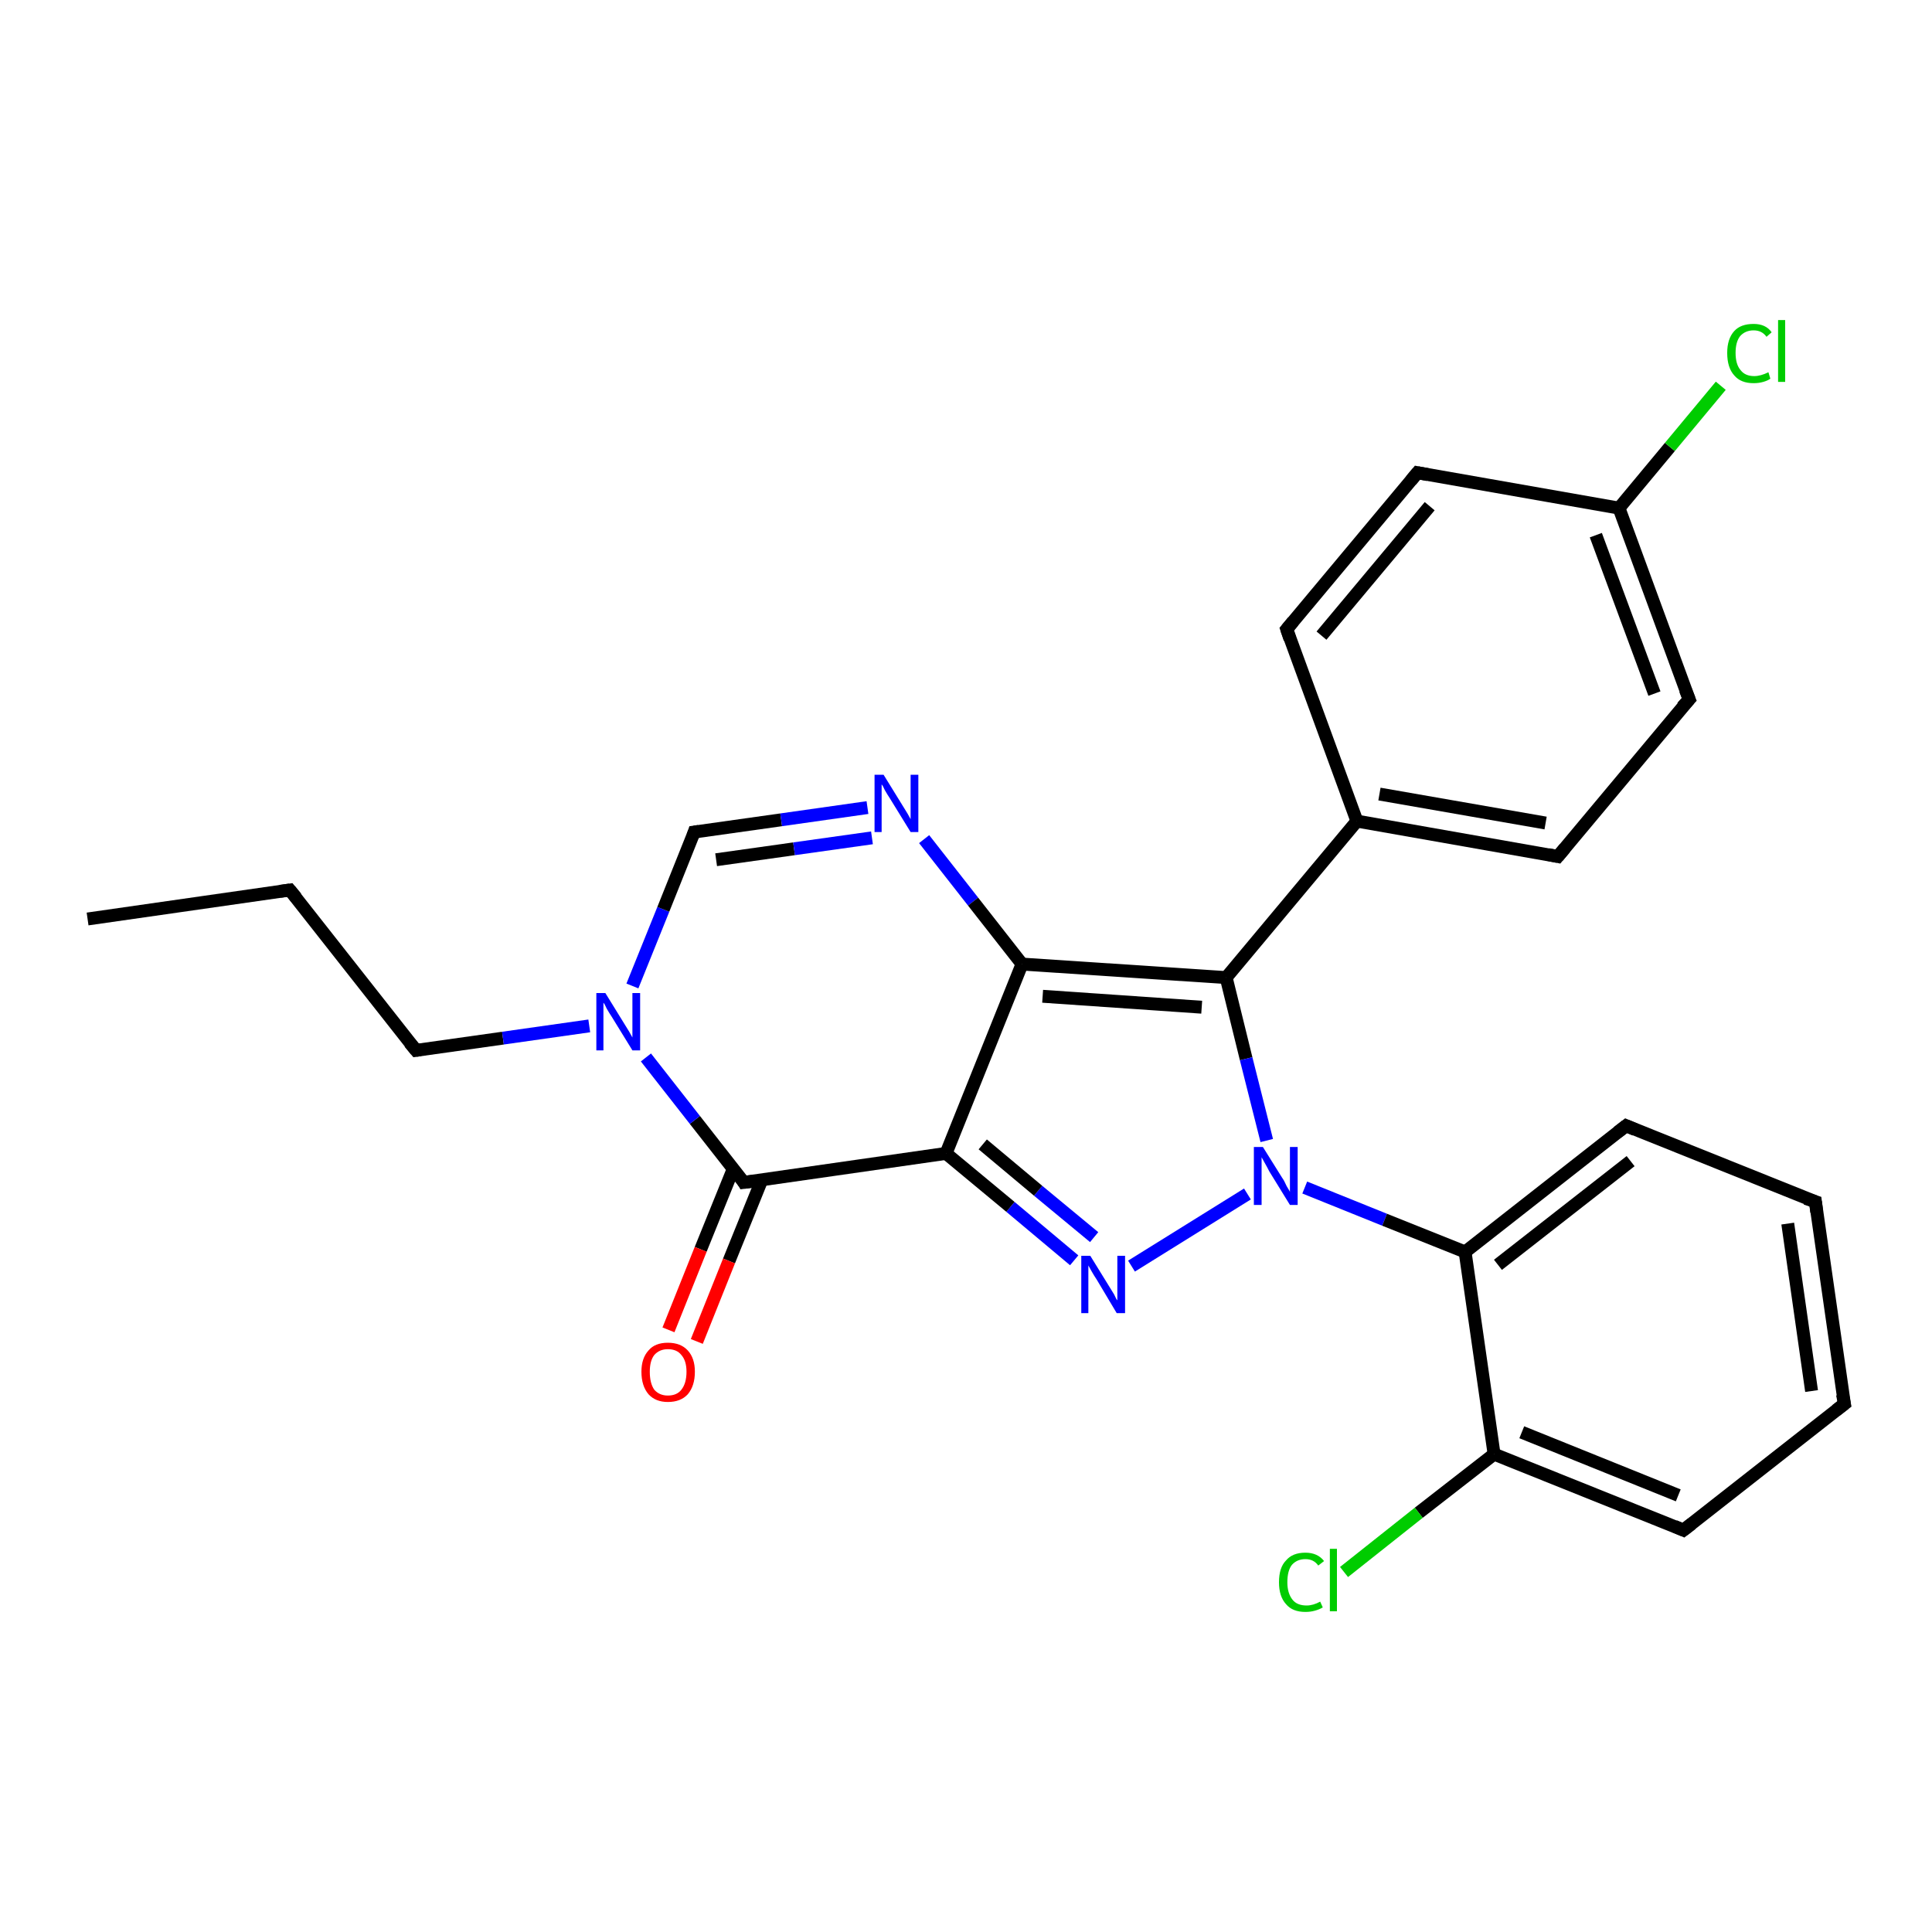 <?xml version='1.0' encoding='iso-8859-1'?>
<svg version='1.1' baseProfile='full'
              xmlns='http://www.w3.org/2000/svg'
                      xmlns:rdkit='http://www.rdkit.org/xml'
                      xmlns:xlink='http://www.w3.org/1999/xlink'
                  xml:space='preserve'
width='300px' height='300px' viewBox='0 0 300 300'>
<!-- END OF HEADER -->
<rect style='opacity:1.0;fill:#FFFFFF;stroke:none' width='300.0' height='300.0' x='0.0' y='0.0'> </rect>
<path class='bond-0 atom-0 atom-1' d='M 13.6,142.7 L 45.0,138.2' style='fill:none;fill-rule:evenodd;stroke:#000000;stroke-width:2.0px;stroke-linecap:butt;stroke-linejoin:miter;stroke-opacity:1' />
<path class='bond-1 atom-1 atom-2' d='M 45.0,138.2 L 64.6,163.1' style='fill:none;fill-rule:evenodd;stroke:#000000;stroke-width:2.0px;stroke-linecap:butt;stroke-linejoin:miter;stroke-opacity:1' />
<path class='bond-2 atom-2 atom-3' d='M 64.6,163.1 L 78.1,161.2' style='fill:none;fill-rule:evenodd;stroke:#000000;stroke-width:2.0px;stroke-linecap:butt;stroke-linejoin:miter;stroke-opacity:1' />
<path class='bond-2 atom-2 atom-3' d='M 78.1,161.2 L 91.5,159.3' style='fill:none;fill-rule:evenodd;stroke:#0000FF;stroke-width:2.0px;stroke-linecap:butt;stroke-linejoin:miter;stroke-opacity:1' />
<path class='bond-3 atom-3 atom-4' d='M 98.2,153.1 L 103.0,141.2' style='fill:none;fill-rule:evenodd;stroke:#0000FF;stroke-width:2.0px;stroke-linecap:butt;stroke-linejoin:miter;stroke-opacity:1' />
<path class='bond-3 atom-3 atom-4' d='M 103.0,141.2 L 107.8,129.2' style='fill:none;fill-rule:evenodd;stroke:#000000;stroke-width:2.0px;stroke-linecap:butt;stroke-linejoin:miter;stroke-opacity:1' />
<path class='bond-4 atom-4 atom-5' d='M 107.8,129.2 L 121.3,127.3' style='fill:none;fill-rule:evenodd;stroke:#000000;stroke-width:2.0px;stroke-linecap:butt;stroke-linejoin:miter;stroke-opacity:1' />
<path class='bond-4 atom-4 atom-5' d='M 121.3,127.3 L 134.7,125.4' style='fill:none;fill-rule:evenodd;stroke:#0000FF;stroke-width:2.0px;stroke-linecap:butt;stroke-linejoin:miter;stroke-opacity:1' />
<path class='bond-4 atom-4 atom-5' d='M 111.2,133.5 L 123.3,131.8' style='fill:none;fill-rule:evenodd;stroke:#000000;stroke-width:2.0px;stroke-linecap:butt;stroke-linejoin:miter;stroke-opacity:1' />
<path class='bond-4 atom-4 atom-5' d='M 123.3,131.8 L 135.4,130.1' style='fill:none;fill-rule:evenodd;stroke:#0000FF;stroke-width:2.0px;stroke-linecap:butt;stroke-linejoin:miter;stroke-opacity:1' />
<path class='bond-5 atom-5 atom-6' d='M 143.5,130.3 L 151.1,140.0' style='fill:none;fill-rule:evenodd;stroke:#0000FF;stroke-width:2.0px;stroke-linecap:butt;stroke-linejoin:miter;stroke-opacity:1' />
<path class='bond-5 atom-5 atom-6' d='M 151.1,140.0 L 158.7,149.7' style='fill:none;fill-rule:evenodd;stroke:#000000;stroke-width:2.0px;stroke-linecap:butt;stroke-linejoin:miter;stroke-opacity:1' />
<path class='bond-6 atom-6 atom-7' d='M 158.7,149.7 L 190.4,151.8' style='fill:none;fill-rule:evenodd;stroke:#000000;stroke-width:2.0px;stroke-linecap:butt;stroke-linejoin:miter;stroke-opacity:1' />
<path class='bond-6 atom-6 atom-7' d='M 161.9,154.7 L 186.6,156.4' style='fill:none;fill-rule:evenodd;stroke:#000000;stroke-width:2.0px;stroke-linecap:butt;stroke-linejoin:miter;stroke-opacity:1' />
<path class='bond-7 atom-7 atom-8' d='M 190.4,151.8 L 210.7,127.5' style='fill:none;fill-rule:evenodd;stroke:#000000;stroke-width:2.0px;stroke-linecap:butt;stroke-linejoin:miter;stroke-opacity:1' />
<path class='bond-8 atom-8 atom-9' d='M 210.7,127.5 L 241.9,133.0' style='fill:none;fill-rule:evenodd;stroke:#000000;stroke-width:2.0px;stroke-linecap:butt;stroke-linejoin:miter;stroke-opacity:1' />
<path class='bond-8 atom-8 atom-9' d='M 214.2,123.3 L 240.0,127.8' style='fill:none;fill-rule:evenodd;stroke:#000000;stroke-width:2.0px;stroke-linecap:butt;stroke-linejoin:miter;stroke-opacity:1' />
<path class='bond-9 atom-9 atom-10' d='M 241.9,133.0 L 262.3,108.6' style='fill:none;fill-rule:evenodd;stroke:#000000;stroke-width:2.0px;stroke-linecap:butt;stroke-linejoin:miter;stroke-opacity:1' />
<path class='bond-10 atom-10 atom-11' d='M 262.3,108.6 L 251.4,78.9' style='fill:none;fill-rule:evenodd;stroke:#000000;stroke-width:2.0px;stroke-linecap:butt;stroke-linejoin:miter;stroke-opacity:1' />
<path class='bond-10 atom-10 atom-11' d='M 256.9,107.7 L 247.8,83.1' style='fill:none;fill-rule:evenodd;stroke:#000000;stroke-width:2.0px;stroke-linecap:butt;stroke-linejoin:miter;stroke-opacity:1' />
<path class='bond-11 atom-11 atom-12' d='M 251.4,78.9 L 259.3,69.4' style='fill:none;fill-rule:evenodd;stroke:#000000;stroke-width:2.0px;stroke-linecap:butt;stroke-linejoin:miter;stroke-opacity:1' />
<path class='bond-11 atom-11 atom-12' d='M 259.3,69.4 L 267.2,59.9' style='fill:none;fill-rule:evenodd;stroke:#00CC00;stroke-width:2.0px;stroke-linecap:butt;stroke-linejoin:miter;stroke-opacity:1' />
<path class='bond-12 atom-11 atom-13' d='M 251.4,78.9 L 220.1,73.4' style='fill:none;fill-rule:evenodd;stroke:#000000;stroke-width:2.0px;stroke-linecap:butt;stroke-linejoin:miter;stroke-opacity:1' />
<path class='bond-13 atom-13 atom-14' d='M 220.1,73.4 L 199.8,97.7' style='fill:none;fill-rule:evenodd;stroke:#000000;stroke-width:2.0px;stroke-linecap:butt;stroke-linejoin:miter;stroke-opacity:1' />
<path class='bond-13 atom-13 atom-14' d='M 222.0,78.6 L 205.2,98.7' style='fill:none;fill-rule:evenodd;stroke:#000000;stroke-width:2.0px;stroke-linecap:butt;stroke-linejoin:miter;stroke-opacity:1' />
<path class='bond-14 atom-7 atom-15' d='M 190.4,151.8 L 193.5,164.4' style='fill:none;fill-rule:evenodd;stroke:#000000;stroke-width:2.0px;stroke-linecap:butt;stroke-linejoin:miter;stroke-opacity:1' />
<path class='bond-14 atom-7 atom-15' d='M 193.5,164.4 L 196.7,177.1' style='fill:none;fill-rule:evenodd;stroke:#0000FF;stroke-width:2.0px;stroke-linecap:butt;stroke-linejoin:miter;stroke-opacity:1' />
<path class='bond-15 atom-15 atom-16' d='M 193.7,185.4 L 175.7,196.6' style='fill:none;fill-rule:evenodd;stroke:#0000FF;stroke-width:2.0px;stroke-linecap:butt;stroke-linejoin:miter;stroke-opacity:1' />
<path class='bond-16 atom-16 atom-17' d='M 166.8,195.7 L 156.9,187.4' style='fill:none;fill-rule:evenodd;stroke:#0000FF;stroke-width:2.0px;stroke-linecap:butt;stroke-linejoin:miter;stroke-opacity:1' />
<path class='bond-16 atom-16 atom-17' d='M 156.9,187.4 L 146.9,179.1' style='fill:none;fill-rule:evenodd;stroke:#000000;stroke-width:2.0px;stroke-linecap:butt;stroke-linejoin:miter;stroke-opacity:1' />
<path class='bond-16 atom-16 atom-17' d='M 169.9,192.1 L 161.2,184.9' style='fill:none;fill-rule:evenodd;stroke:#0000FF;stroke-width:2.0px;stroke-linecap:butt;stroke-linejoin:miter;stroke-opacity:1' />
<path class='bond-16 atom-16 atom-17' d='M 161.2,184.9 L 152.6,177.7' style='fill:none;fill-rule:evenodd;stroke:#000000;stroke-width:2.0px;stroke-linecap:butt;stroke-linejoin:miter;stroke-opacity:1' />
<path class='bond-17 atom-17 atom-18' d='M 146.9,179.1 L 115.5,183.6' style='fill:none;fill-rule:evenodd;stroke:#000000;stroke-width:2.0px;stroke-linecap:butt;stroke-linejoin:miter;stroke-opacity:1' />
<path class='bond-18 atom-18 atom-19' d='M 113.9,181.4 L 108.8,194.0' style='fill:none;fill-rule:evenodd;stroke:#000000;stroke-width:2.0px;stroke-linecap:butt;stroke-linejoin:miter;stroke-opacity:1' />
<path class='bond-18 atom-18 atom-19' d='M 108.8,194.0 L 103.8,206.5' style='fill:none;fill-rule:evenodd;stroke:#FF0000;stroke-width:2.0px;stroke-linecap:butt;stroke-linejoin:miter;stroke-opacity:1' />
<path class='bond-18 atom-18 atom-19' d='M 118.3,183.2 L 113.2,195.8' style='fill:none;fill-rule:evenodd;stroke:#000000;stroke-width:2.0px;stroke-linecap:butt;stroke-linejoin:miter;stroke-opacity:1' />
<path class='bond-18 atom-18 atom-19' d='M 113.2,195.8 L 108.2,208.3' style='fill:none;fill-rule:evenodd;stroke:#FF0000;stroke-width:2.0px;stroke-linecap:butt;stroke-linejoin:miter;stroke-opacity:1' />
<path class='bond-19 atom-15 atom-20' d='M 202.6,184.4 L 215.0,189.4' style='fill:none;fill-rule:evenodd;stroke:#0000FF;stroke-width:2.0px;stroke-linecap:butt;stroke-linejoin:miter;stroke-opacity:1' />
<path class='bond-19 atom-15 atom-20' d='M 215.0,189.4 L 227.5,194.4' style='fill:none;fill-rule:evenodd;stroke:#000000;stroke-width:2.0px;stroke-linecap:butt;stroke-linejoin:miter;stroke-opacity:1' />
<path class='bond-20 atom-20 atom-21' d='M 227.5,194.4 L 252.5,174.8' style='fill:none;fill-rule:evenodd;stroke:#000000;stroke-width:2.0px;stroke-linecap:butt;stroke-linejoin:miter;stroke-opacity:1' />
<path class='bond-20 atom-20 atom-21' d='M 232.6,196.4 L 253.2,180.3' style='fill:none;fill-rule:evenodd;stroke:#000000;stroke-width:2.0px;stroke-linecap:butt;stroke-linejoin:miter;stroke-opacity:1' />
<path class='bond-21 atom-21 atom-22' d='M 252.5,174.8 L 281.9,186.6' style='fill:none;fill-rule:evenodd;stroke:#000000;stroke-width:2.0px;stroke-linecap:butt;stroke-linejoin:miter;stroke-opacity:1' />
<path class='bond-22 atom-22 atom-23' d='M 281.9,186.6 L 286.4,218.0' style='fill:none;fill-rule:evenodd;stroke:#000000;stroke-width:2.0px;stroke-linecap:butt;stroke-linejoin:miter;stroke-opacity:1' />
<path class='bond-22 atom-22 atom-23' d='M 277.6,190.0 L 281.3,216.0' style='fill:none;fill-rule:evenodd;stroke:#000000;stroke-width:2.0px;stroke-linecap:butt;stroke-linejoin:miter;stroke-opacity:1' />
<path class='bond-23 atom-23 atom-24' d='M 286.4,218.0 L 261.4,237.6' style='fill:none;fill-rule:evenodd;stroke:#000000;stroke-width:2.0px;stroke-linecap:butt;stroke-linejoin:miter;stroke-opacity:1' />
<path class='bond-24 atom-24 atom-25' d='M 261.4,237.6 L 232.0,225.8' style='fill:none;fill-rule:evenodd;stroke:#000000;stroke-width:2.0px;stroke-linecap:butt;stroke-linejoin:miter;stroke-opacity:1' />
<path class='bond-24 atom-24 atom-25' d='M 260.6,232.2 L 236.3,222.4' style='fill:none;fill-rule:evenodd;stroke:#000000;stroke-width:2.0px;stroke-linecap:butt;stroke-linejoin:miter;stroke-opacity:1' />
<path class='bond-25 atom-25 atom-26' d='M 232.0,225.8 L 220.3,234.9' style='fill:none;fill-rule:evenodd;stroke:#000000;stroke-width:2.0px;stroke-linecap:butt;stroke-linejoin:miter;stroke-opacity:1' />
<path class='bond-25 atom-25 atom-26' d='M 220.3,234.9 L 208.7,244.1' style='fill:none;fill-rule:evenodd;stroke:#00CC00;stroke-width:2.0px;stroke-linecap:butt;stroke-linejoin:miter;stroke-opacity:1' />
<path class='bond-26 atom-18 atom-3' d='M 115.5,183.6 L 107.9,173.9' style='fill:none;fill-rule:evenodd;stroke:#000000;stroke-width:2.0px;stroke-linecap:butt;stroke-linejoin:miter;stroke-opacity:1' />
<path class='bond-26 atom-18 atom-3' d='M 107.9,173.9 L 100.3,164.2' style='fill:none;fill-rule:evenodd;stroke:#0000FF;stroke-width:2.0px;stroke-linecap:butt;stroke-linejoin:miter;stroke-opacity:1' />
<path class='bond-27 atom-25 atom-20' d='M 232.0,225.8 L 227.5,194.4' style='fill:none;fill-rule:evenodd;stroke:#000000;stroke-width:2.0px;stroke-linecap:butt;stroke-linejoin:miter;stroke-opacity:1' />
<path class='bond-28 atom-17 atom-6' d='M 146.9,179.1 L 158.7,149.7' style='fill:none;fill-rule:evenodd;stroke:#000000;stroke-width:2.0px;stroke-linecap:butt;stroke-linejoin:miter;stroke-opacity:1' />
<path class='bond-29 atom-14 atom-8' d='M 199.8,97.7 L 210.7,127.5' style='fill:none;fill-rule:evenodd;stroke:#000000;stroke-width:2.0px;stroke-linecap:butt;stroke-linejoin:miter;stroke-opacity:1' />
<path d='M 43.5,138.4 L 45.0,138.2 L 46.0,139.4' style='fill:none;stroke:#000000;stroke-width:2.0px;stroke-linecap:butt;stroke-linejoin:miter;stroke-opacity:1;' />
<path d='M 63.6,161.9 L 64.6,163.1 L 65.3,163.0' style='fill:none;stroke:#000000;stroke-width:2.0px;stroke-linecap:butt;stroke-linejoin:miter;stroke-opacity:1;' />
<path d='M 107.6,129.8 L 107.8,129.2 L 108.5,129.1' style='fill:none;stroke:#000000;stroke-width:2.0px;stroke-linecap:butt;stroke-linejoin:miter;stroke-opacity:1;' />
<path d='M 240.4,132.7 L 241.9,133.0 L 243.0,131.7' style='fill:none;stroke:#000000;stroke-width:2.0px;stroke-linecap:butt;stroke-linejoin:miter;stroke-opacity:1;' />
<path d='M 261.2,109.8 L 262.3,108.6 L 261.7,107.1' style='fill:none;stroke:#000000;stroke-width:2.0px;stroke-linecap:butt;stroke-linejoin:miter;stroke-opacity:1;' />
<path d='M 221.7,73.7 L 220.1,73.4 L 219.1,74.6' style='fill:none;stroke:#000000;stroke-width:2.0px;stroke-linecap:butt;stroke-linejoin:miter;stroke-opacity:1;' />
<path d='M 200.8,96.5 L 199.8,97.7 L 200.3,99.2' style='fill:none;stroke:#000000;stroke-width:2.0px;stroke-linecap:butt;stroke-linejoin:miter;stroke-opacity:1;' />
<path d='M 117.1,183.4 L 115.5,183.6 L 115.2,183.1' style='fill:none;stroke:#000000;stroke-width:2.0px;stroke-linecap:butt;stroke-linejoin:miter;stroke-opacity:1;' />
<path d='M 251.2,175.8 L 252.5,174.8 L 253.9,175.4' style='fill:none;stroke:#000000;stroke-width:2.0px;stroke-linecap:butt;stroke-linejoin:miter;stroke-opacity:1;' />
<path d='M 280.4,186.1 L 281.9,186.6 L 282.1,188.2' style='fill:none;stroke:#000000;stroke-width:2.0px;stroke-linecap:butt;stroke-linejoin:miter;stroke-opacity:1;' />
<path d='M 286.1,216.5 L 286.4,218.0 L 285.1,219.0' style='fill:none;stroke:#000000;stroke-width:2.0px;stroke-linecap:butt;stroke-linejoin:miter;stroke-opacity:1;' />
<path d='M 262.7,236.6 L 261.4,237.6 L 260.0,237.0' style='fill:none;stroke:#000000;stroke-width:2.0px;stroke-linecap:butt;stroke-linejoin:miter;stroke-opacity:1;' />
<path class='atom-3' d='M 94.0 154.2
L 96.9 158.9
Q 97.2 159.4, 97.7 160.2
Q 98.2 161.1, 98.2 161.1
L 98.2 154.2
L 99.4 154.2
L 99.4 163.1
L 98.2 163.1
L 95.0 157.9
Q 94.6 157.3, 94.2 156.6
Q 93.9 155.9, 93.7 155.7
L 93.7 163.1
L 92.6 163.1
L 92.6 154.2
L 94.0 154.2
' fill='#0000FF'/>
<path class='atom-5' d='M 137.2 120.3
L 140.1 125.0
Q 140.4 125.5, 140.9 126.3
Q 141.4 127.2, 141.4 127.2
L 141.4 120.3
L 142.6 120.3
L 142.6 129.2
L 141.4 129.2
L 138.2 124.0
Q 137.8 123.4, 137.4 122.7
Q 137.1 122.0, 136.9 121.8
L 136.9 129.2
L 135.8 129.2
L 135.8 120.3
L 137.2 120.3
' fill='#0000FF'/>
<path class='atom-12' d='M 268.2 54.8
Q 268.2 52.6, 269.3 51.4
Q 270.3 50.3, 272.3 50.3
Q 274.2 50.3, 275.1 51.6
L 274.3 52.3
Q 273.6 51.3, 272.3 51.3
Q 271.0 51.3, 270.2 52.2
Q 269.5 53.1, 269.5 54.8
Q 269.5 56.6, 270.3 57.5
Q 271.0 58.4, 272.4 58.4
Q 273.4 58.4, 274.6 57.8
L 274.9 58.8
Q 274.5 59.1, 273.8 59.3
Q 273.1 59.5, 272.3 59.5
Q 270.3 59.5, 269.3 58.3
Q 268.2 57.1, 268.2 54.8
' fill='#00CC00'/>
<path class='atom-12' d='M 276.1 49.7
L 277.2 49.7
L 277.2 59.3
L 276.1 59.3
L 276.1 49.7
' fill='#00CC00'/>
<path class='atom-15' d='M 196.1 178.1
L 199.1 182.9
Q 199.4 183.3, 199.8 184.2
Q 200.3 185.0, 200.3 185.1
L 200.3 178.1
L 201.5 178.1
L 201.5 187.1
L 200.3 187.1
L 197.1 181.9
Q 196.8 181.3, 196.4 180.6
Q 196.0 179.9, 195.9 179.7
L 195.9 187.1
L 194.7 187.1
L 194.7 178.1
L 196.1 178.1
' fill='#0000FF'/>
<path class='atom-16' d='M 169.3 195.0
L 172.2 199.7
Q 172.5 200.2, 173.0 201.0
Q 173.4 201.9, 173.5 201.9
L 173.5 195.0
L 174.7 195.0
L 174.7 203.9
L 173.4 203.9
L 170.3 198.7
Q 169.9 198.1, 169.5 197.4
Q 169.1 196.7, 169.0 196.5
L 169.0 203.9
L 167.9 203.9
L 167.9 195.0
L 169.3 195.0
' fill='#0000FF'/>
<path class='atom-19' d='M 99.6 213.0
Q 99.6 210.9, 100.7 209.7
Q 101.7 208.5, 103.7 208.5
Q 105.7 208.5, 106.8 209.7
Q 107.9 210.9, 107.9 213.0
Q 107.9 215.2, 106.8 216.5
Q 105.7 217.7, 103.7 217.7
Q 101.8 217.7, 100.7 216.5
Q 99.6 215.2, 99.6 213.0
M 103.7 216.7
Q 105.1 216.7, 105.8 215.8
Q 106.6 214.8, 106.6 213.0
Q 106.6 211.3, 105.8 210.4
Q 105.1 209.5, 103.7 209.5
Q 102.4 209.5, 101.6 210.4
Q 100.9 211.3, 100.9 213.0
Q 100.9 214.8, 101.6 215.8
Q 102.4 216.7, 103.7 216.7
' fill='#FF0000'/>
<path class='atom-26' d='M 198.6 245.7
Q 198.6 243.4, 199.7 242.3
Q 200.7 241.1, 202.7 241.1
Q 204.6 241.1, 205.6 242.4
L 204.7 243.1
Q 204.0 242.1, 202.7 242.1
Q 201.4 242.1, 200.6 243.0
Q 199.9 243.9, 199.9 245.7
Q 199.9 247.4, 200.7 248.4
Q 201.4 249.3, 202.9 249.3
Q 203.9 249.3, 205.0 248.7
L 205.4 249.6
Q 204.9 249.9, 204.2 250.1
Q 203.5 250.3, 202.7 250.3
Q 200.7 250.3, 199.7 249.1
Q 198.6 247.9, 198.6 245.7
' fill='#00CC00'/>
<path class='atom-26' d='M 206.5 240.5
L 207.6 240.5
L 207.6 250.2
L 206.5 250.2
L 206.5 240.5
' fill='#00CC00'/>
</svg>
